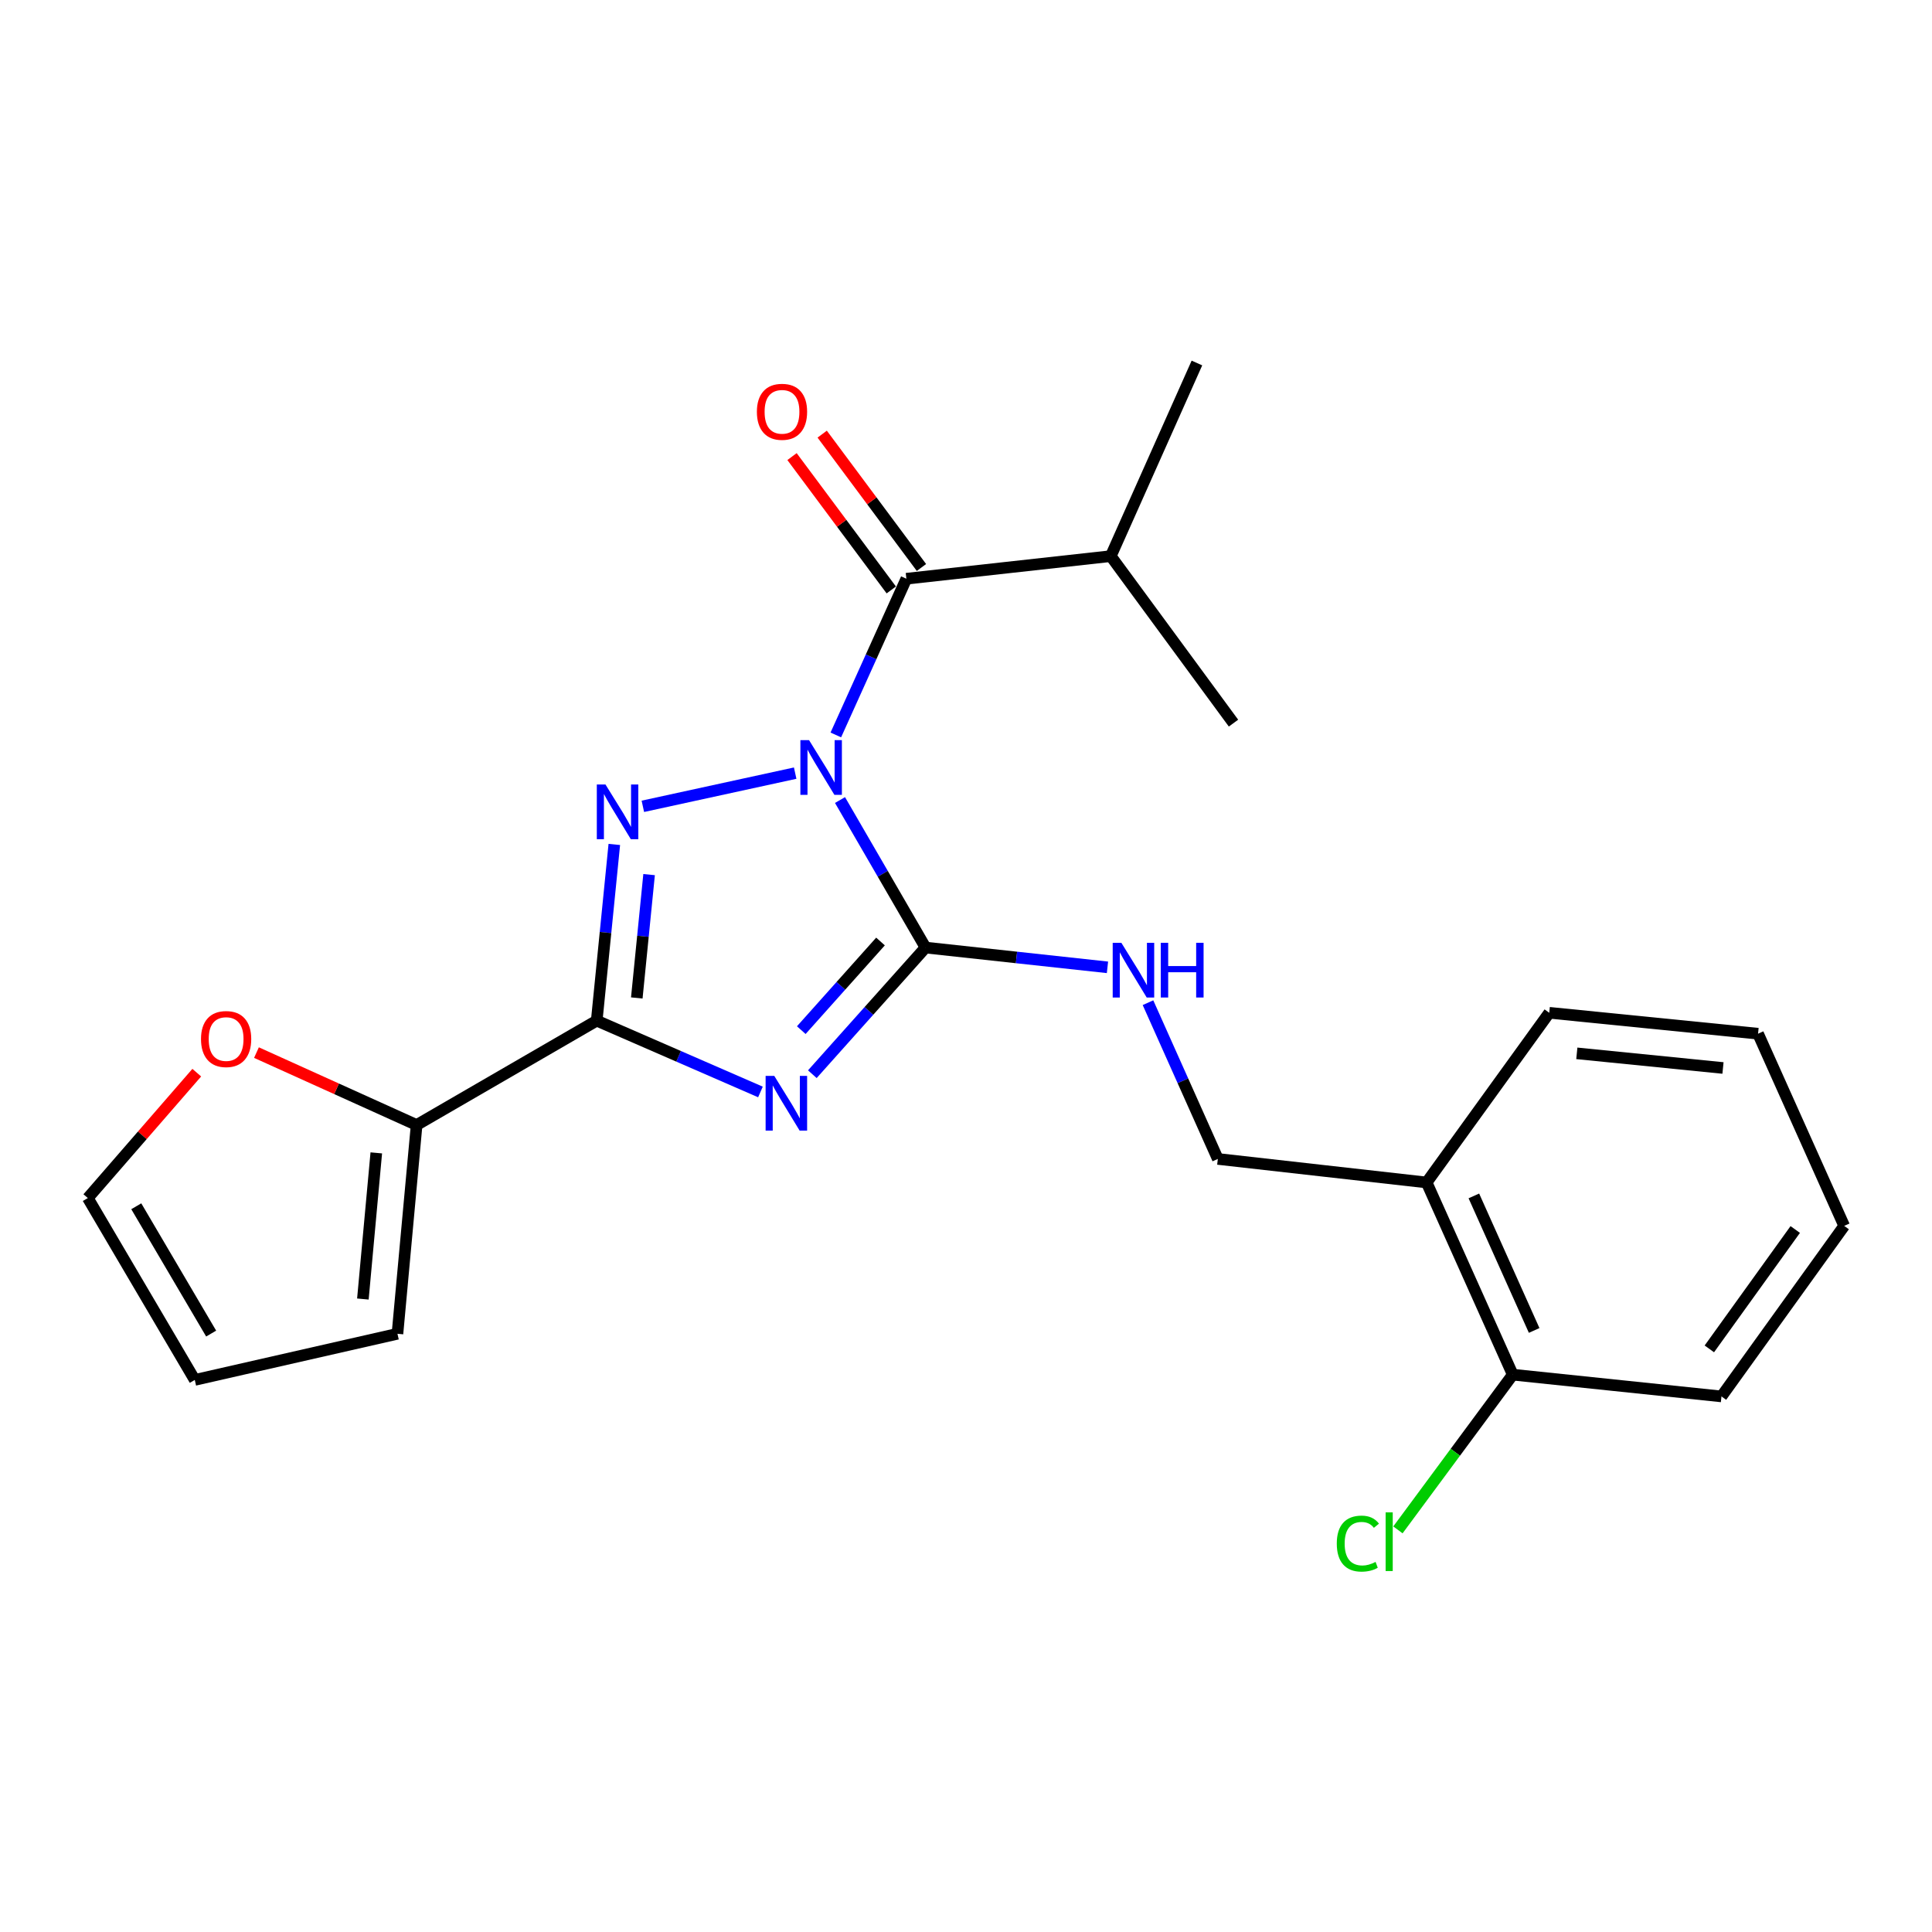 <?xml version='1.0' encoding='iso-8859-1'?>
<svg version='1.1' baseProfile='full'
              xmlns='http://www.w3.org/2000/svg'
                      xmlns:rdkit='http://www.rdkit.org/xml'
                      xmlns:xlink='http://www.w3.org/1999/xlink'
                  xml:space='preserve'
width='1000px' height='1000px' viewBox='0 0 1000 1000'>
<!-- END OF HEADER -->
<rect style='opacity:1.0;fill:#FFFFFF;stroke:none' width='1000' height='1000' x='0' y='0'> </rect>
<path class='bond-1' d='M 434.788,414.098 L 456.92,452.279' style='fill:none;fill-rule:evenodd;stroke:#0000FF;stroke-width:6px;stroke-linecap:butt;stroke-linejoin:miter;stroke-opacity:1' />
<path class='bond-1' d='M 456.92,452.279 L 479.051,490.46' style='fill:none;fill-rule:evenodd;stroke:#000000;stroke-width:6px;stroke-linecap:butt;stroke-linejoin:miter;stroke-opacity:1' />
<path class='bond-2' d='M 411.583,400.173 L 332.741,417.352' style='fill:none;fill-rule:evenodd;stroke:#0000FF;stroke-width:6px;stroke-linecap:butt;stroke-linejoin:miter;stroke-opacity:1' />
<path class='bond-4' d='M 432.623,380.405 L 450.878,339.973' style='fill:none;fill-rule:evenodd;stroke:#0000FF;stroke-width:6px;stroke-linecap:butt;stroke-linejoin:miter;stroke-opacity:1' />
<path class='bond-4' d='M 450.878,339.973 L 469.134,299.542' style='fill:none;fill-rule:evenodd;stroke:#000000;stroke-width:6px;stroke-linecap:butt;stroke-linejoin:miter;stroke-opacity:1' />
<path class='bond-0' d='M 420.465,556.004 L 449.758,523.232' style='fill:none;fill-rule:evenodd;stroke:#0000FF;stroke-width:6px;stroke-linecap:butt;stroke-linejoin:miter;stroke-opacity:1' />
<path class='bond-0' d='M 449.758,523.232 L 479.051,490.46' style='fill:none;fill-rule:evenodd;stroke:#000000;stroke-width:6px;stroke-linecap:butt;stroke-linejoin:miter;stroke-opacity:1' />
<path class='bond-0' d='M 414.739,533.199 L 435.244,510.259' style='fill:none;fill-rule:evenodd;stroke:#0000FF;stroke-width:6px;stroke-linecap:butt;stroke-linejoin:miter;stroke-opacity:1' />
<path class='bond-0' d='M 435.244,510.259 L 455.749,487.318' style='fill:none;fill-rule:evenodd;stroke:#000000;stroke-width:6px;stroke-linecap:butt;stroke-linejoin:miter;stroke-opacity:1' />
<path class='bond-23' d='M 393.606,565.199 L 351.236,546.745' style='fill:none;fill-rule:evenodd;stroke:#0000FF;stroke-width:6px;stroke-linecap:butt;stroke-linejoin:miter;stroke-opacity:1' />
<path class='bond-23' d='M 351.236,546.745 L 308.866,528.291' style='fill:none;fill-rule:evenodd;stroke:#000000;stroke-width:6px;stroke-linecap:butt;stroke-linejoin:miter;stroke-opacity:1' />
<path class='bond-6' d='M 479.051,490.46 L 526.138,495.575' style='fill:none;fill-rule:evenodd;stroke:#000000;stroke-width:6px;stroke-linecap:butt;stroke-linejoin:miter;stroke-opacity:1' />
<path class='bond-6' d='M 526.138,495.575 L 573.225,500.69' style='fill:none;fill-rule:evenodd;stroke:#0000FF;stroke-width:6px;stroke-linecap:butt;stroke-linejoin:miter;stroke-opacity:1' />
<path class='bond-3' d='M 317.965,437.081 L 313.415,482.686' style='fill:none;fill-rule:evenodd;stroke:#0000FF;stroke-width:6px;stroke-linecap:butt;stroke-linejoin:miter;stroke-opacity:1' />
<path class='bond-3' d='M 313.415,482.686 L 308.866,528.291' style='fill:none;fill-rule:evenodd;stroke:#000000;stroke-width:6px;stroke-linecap:butt;stroke-linejoin:miter;stroke-opacity:1' />
<path class='bond-3' d='M 335.971,452.695 L 332.786,484.618' style='fill:none;fill-rule:evenodd;stroke:#0000FF;stroke-width:6px;stroke-linecap:butt;stroke-linejoin:miter;stroke-opacity:1' />
<path class='bond-3' d='M 332.786,484.618 L 329.602,516.542' style='fill:none;fill-rule:evenodd;stroke:#000000;stroke-width:6px;stroke-linecap:butt;stroke-linejoin:miter;stroke-opacity:1' />
<path class='bond-5' d='M 308.866,528.291 L 215.64,582.301' style='fill:none;fill-rule:evenodd;stroke:#000000;stroke-width:6px;stroke-linecap:butt;stroke-linejoin:miter;stroke-opacity:1' />
<path class='bond-9' d='M 476.942,293.73 L 451.253,259.219' style='fill:none;fill-rule:evenodd;stroke:#000000;stroke-width:6px;stroke-linecap:butt;stroke-linejoin:miter;stroke-opacity:1' />
<path class='bond-9' d='M 451.253,259.219 L 425.564,224.708' style='fill:none;fill-rule:evenodd;stroke:#FF0000;stroke-width:6px;stroke-linecap:butt;stroke-linejoin:miter;stroke-opacity:1' />
<path class='bond-9' d='M 461.326,305.354 L 435.637,270.843' style='fill:none;fill-rule:evenodd;stroke:#000000;stroke-width:6px;stroke-linecap:butt;stroke-linejoin:miter;stroke-opacity:1' />
<path class='bond-9' d='M 435.637,270.843 L 409.948,236.332' style='fill:none;fill-rule:evenodd;stroke:#FF0000;stroke-width:6px;stroke-linecap:butt;stroke-linejoin:miter;stroke-opacity:1' />
<path class='bond-15' d='M 469.134,299.542 L 574.937,287.851' style='fill:none;fill-rule:evenodd;stroke:#000000;stroke-width:6px;stroke-linecap:butt;stroke-linejoin:miter;stroke-opacity:1' />
<path class='bond-7' d='M 215.64,582.301 L 174.192,563.562' style='fill:none;fill-rule:evenodd;stroke:#000000;stroke-width:6px;stroke-linecap:butt;stroke-linejoin:miter;stroke-opacity:1' />
<path class='bond-7' d='M 174.192,563.562 L 132.745,544.822' style='fill:none;fill-rule:evenodd;stroke:#FF0000;stroke-width:6px;stroke-linecap:butt;stroke-linejoin:miter;stroke-opacity:1' />
<path class='bond-11' d='M 215.64,582.301 L 205.723,690.365' style='fill:none;fill-rule:evenodd;stroke:#000000;stroke-width:6px;stroke-linecap:butt;stroke-linejoin:miter;stroke-opacity:1' />
<path class='bond-11' d='M 194.767,596.732 L 187.825,672.376' style='fill:none;fill-rule:evenodd;stroke:#000000;stroke-width:6px;stroke-linecap:butt;stroke-linejoin:miter;stroke-opacity:1' />
<path class='bond-10' d='M 594.196,518.987 L 612.27,559.426' style='fill:none;fill-rule:evenodd;stroke:#0000FF;stroke-width:6px;stroke-linecap:butt;stroke-linejoin:miter;stroke-opacity:1' />
<path class='bond-10' d='M 612.27,559.426 L 630.343,599.865' style='fill:none;fill-rule:evenodd;stroke:#000000;stroke-width:6px;stroke-linecap:butt;stroke-linejoin:miter;stroke-opacity:1' />
<path class='bond-12' d='M 101.844,555.21 L 73.649,587.66' style='fill:none;fill-rule:evenodd;stroke:#FF0000;stroke-width:6px;stroke-linecap:butt;stroke-linejoin:miter;stroke-opacity:1' />
<path class='bond-12' d='M 73.649,587.66 L 45.455,620.11' style='fill:none;fill-rule:evenodd;stroke:#000000;stroke-width:6px;stroke-linecap:butt;stroke-linejoin:miter;stroke-opacity:1' />
<path class='bond-8' d='M 738.418,612.042 L 630.343,599.865' style='fill:none;fill-rule:evenodd;stroke:#000000;stroke-width:6px;stroke-linecap:butt;stroke-linejoin:miter;stroke-opacity:1' />
<path class='bond-13' d='M 738.418,612.042 L 782.997,711.519' style='fill:none;fill-rule:evenodd;stroke:#000000;stroke-width:6px;stroke-linecap:butt;stroke-linejoin:miter;stroke-opacity:1' />
<path class='bond-13' d='M 762.869,619.003 L 794.075,688.637' style='fill:none;fill-rule:evenodd;stroke:#000000;stroke-width:6px;stroke-linecap:butt;stroke-linejoin:miter;stroke-opacity:1' />
<path class='bond-17' d='M 738.418,612.042 L 801.891,524.213' style='fill:none;fill-rule:evenodd;stroke:#000000;stroke-width:6px;stroke-linecap:butt;stroke-linejoin:miter;stroke-opacity:1' />
<path class='bond-14' d='M 205.723,690.365 L 100.817,714.245' style='fill:none;fill-rule:evenodd;stroke:#000000;stroke-width:6px;stroke-linecap:butt;stroke-linejoin:miter;stroke-opacity:1' />
<path class='bond-24' d='M 45.455,620.11 L 100.817,714.245' style='fill:none;fill-rule:evenodd;stroke:#000000;stroke-width:6px;stroke-linecap:butt;stroke-linejoin:miter;stroke-opacity:1' />
<path class='bond-24' d='M 70.539,624.362 L 109.293,690.256' style='fill:none;fill-rule:evenodd;stroke:#000000;stroke-width:6px;stroke-linecap:butt;stroke-linejoin:miter;stroke-opacity:1' />
<path class='bond-16' d='M 782.997,711.519 L 753.282,751.691' style='fill:none;fill-rule:evenodd;stroke:#000000;stroke-width:6px;stroke-linecap:butt;stroke-linejoin:miter;stroke-opacity:1' />
<path class='bond-16' d='M 753.282,751.691 L 723.566,791.863' style='fill:none;fill-rule:evenodd;stroke:#00CC00;stroke-width:6px;stroke-linecap:butt;stroke-linejoin:miter;stroke-opacity:1' />
<path class='bond-18' d='M 782.997,711.519 L 891.029,722.788' style='fill:none;fill-rule:evenodd;stroke:#000000;stroke-width:6px;stroke-linecap:butt;stroke-linejoin:miter;stroke-opacity:1' />
<path class='bond-19' d='M 574.937,287.851 L 619.528,187.887' style='fill:none;fill-rule:evenodd;stroke:#000000;stroke-width:6px;stroke-linecap:butt;stroke-linejoin:miter;stroke-opacity:1' />
<path class='bond-20' d='M 574.937,287.851 L 638.454,374.285' style='fill:none;fill-rule:evenodd;stroke:#000000;stroke-width:6px;stroke-linecap:butt;stroke-linejoin:miter;stroke-opacity:1' />
<path class='bond-21' d='M 801.891,524.213 L 909.966,535.039' style='fill:none;fill-rule:evenodd;stroke:#000000;stroke-width:6px;stroke-linecap:butt;stroke-linejoin:miter;stroke-opacity:1' />
<path class='bond-21' d='M 816.162,545.207 L 891.814,552.786' style='fill:none;fill-rule:evenodd;stroke:#000000;stroke-width:6px;stroke-linecap:butt;stroke-linejoin:miter;stroke-opacity:1' />
<path class='bond-25' d='M 891.029,722.788 L 954.545,634.516' style='fill:none;fill-rule:evenodd;stroke:#000000;stroke-width:6px;stroke-linecap:butt;stroke-linejoin:miter;stroke-opacity:1' />
<path class='bond-25' d='M 884.755,698.178 L 929.216,636.387' style='fill:none;fill-rule:evenodd;stroke:#000000;stroke-width:6px;stroke-linecap:butt;stroke-linejoin:miter;stroke-opacity:1' />
<path class='bond-22' d='M 909.966,535.039 L 954.545,634.516' style='fill:none;fill-rule:evenodd;stroke:#000000;stroke-width:6px;stroke-linecap:butt;stroke-linejoin:miter;stroke-opacity:1' />
<path  class='atom-0' d='M 418.759 383.085
L 428.039 398.085
Q 428.959 399.565, 430.439 402.245
Q 431.919 404.925, 431.999 405.085
L 431.999 383.085
L 435.759 383.085
L 435.759 411.405
L 431.879 411.405
L 421.919 395.005
Q 420.759 393.085, 419.519 390.885
Q 418.319 388.685, 417.959 388.005
L 417.959 411.405
L 414.279 411.405
L 414.279 383.085
L 418.759 383.085
' fill='#0000FF'/>
<path  class='atom-1' d='M 400.763 556.883
L 410.043 571.883
Q 410.963 573.363, 412.443 576.043
Q 413.923 578.723, 414.003 578.883
L 414.003 556.883
L 417.763 556.883
L 417.763 585.203
L 413.883 585.203
L 403.923 568.803
Q 402.763 566.883, 401.523 564.683
Q 400.323 562.483, 399.963 561.803
L 399.963 585.203
L 396.283 585.203
L 396.283 556.883
L 400.763 556.883
' fill='#0000FF'/>
<path  class='atom-3' d='M 313.388 406.045
L 322.668 421.045
Q 323.588 422.525, 325.068 425.205
Q 326.548 427.885, 326.628 428.045
L 326.628 406.045
L 330.388 406.045
L 330.388 434.365
L 326.508 434.365
L 316.548 417.965
Q 315.388 416.045, 314.148 413.845
Q 312.948 411.645, 312.588 410.965
L 312.588 434.365
L 308.908 434.365
L 308.908 406.045
L 313.388 406.045
' fill='#0000FF'/>
<path  class='atom-7' d='M 580.412 487.991
L 589.692 502.991
Q 590.612 504.471, 592.092 507.151
Q 593.572 509.831, 593.652 509.991
L 593.652 487.991
L 597.412 487.991
L 597.412 516.311
L 593.532 516.311
L 583.572 499.911
Q 582.412 497.991, 581.172 495.791
Q 579.972 493.591, 579.612 492.911
L 579.612 516.311
L 575.932 516.311
L 575.932 487.991
L 580.412 487.991
' fill='#0000FF'/>
<path  class='atom-7' d='M 600.812 487.991
L 604.652 487.991
L 604.652 500.031
L 619.132 500.031
L 619.132 487.991
L 622.972 487.991
L 622.972 516.311
L 619.132 516.311
L 619.132 503.231
L 604.652 503.231
L 604.652 516.311
L 600.812 516.311
L 600.812 487.991
' fill='#0000FF'/>
<path  class='atom-8' d='M 104.039 537.801
Q 104.039 531.001, 107.399 527.201
Q 110.759 523.401, 117.039 523.401
Q 123.319 523.401, 126.679 527.201
Q 130.039 531.001, 130.039 537.801
Q 130.039 544.681, 126.639 548.601
Q 123.239 552.481, 117.039 552.481
Q 110.799 552.481, 107.399 548.601
Q 104.039 544.721, 104.039 537.801
M 117.039 549.281
Q 121.359 549.281, 123.679 546.401
Q 126.039 543.481, 126.039 537.801
Q 126.039 532.241, 123.679 529.441
Q 121.359 526.601, 117.039 526.601
Q 112.719 526.601, 110.359 529.401
Q 108.039 532.201, 108.039 537.801
Q 108.039 543.521, 110.359 546.401
Q 112.719 549.281, 117.039 549.281
' fill='#FF0000'/>
<path  class='atom-10' d='M 391.763 213.145
Q 391.763 206.345, 395.123 202.545
Q 398.483 198.745, 404.763 198.745
Q 411.043 198.745, 414.403 202.545
Q 417.763 206.345, 417.763 213.145
Q 417.763 220.025, 414.363 223.945
Q 410.963 227.825, 404.763 227.825
Q 398.523 227.825, 395.123 223.945
Q 391.763 220.065, 391.763 213.145
M 404.763 224.625
Q 409.083 224.625, 411.403 221.745
Q 413.763 218.825, 413.763 213.145
Q 413.763 207.585, 411.403 204.785
Q 409.083 201.945, 404.763 201.945
Q 400.443 201.945, 398.083 204.745
Q 395.763 207.545, 395.763 213.145
Q 395.763 218.865, 398.083 221.745
Q 400.443 224.625, 404.763 224.625
' fill='#FF0000'/>
<path  class='atom-17' d='M 691.917 798.965
Q 691.917 791.925, 695.197 788.245
Q 698.517 784.525, 704.797 784.525
Q 710.637 784.525, 713.757 788.645
L 711.117 790.805
Q 708.837 787.805, 704.797 787.805
Q 700.517 787.805, 698.237 790.685
Q 695.997 793.525, 695.997 798.965
Q 695.997 804.565, 698.317 807.445
Q 700.677 810.325, 705.237 810.325
Q 708.357 810.325, 711.997 808.445
L 713.117 811.445
Q 711.637 812.405, 709.397 812.965
Q 707.157 813.525, 704.677 813.525
Q 698.517 813.525, 695.197 809.765
Q 691.917 806.005, 691.917 798.965
' fill='#00CC00'/>
<path  class='atom-17' d='M 717.197 782.805
L 720.877 782.805
L 720.877 813.165
L 717.197 813.165
L 717.197 782.805
' fill='#00CC00'/>
</svg>
